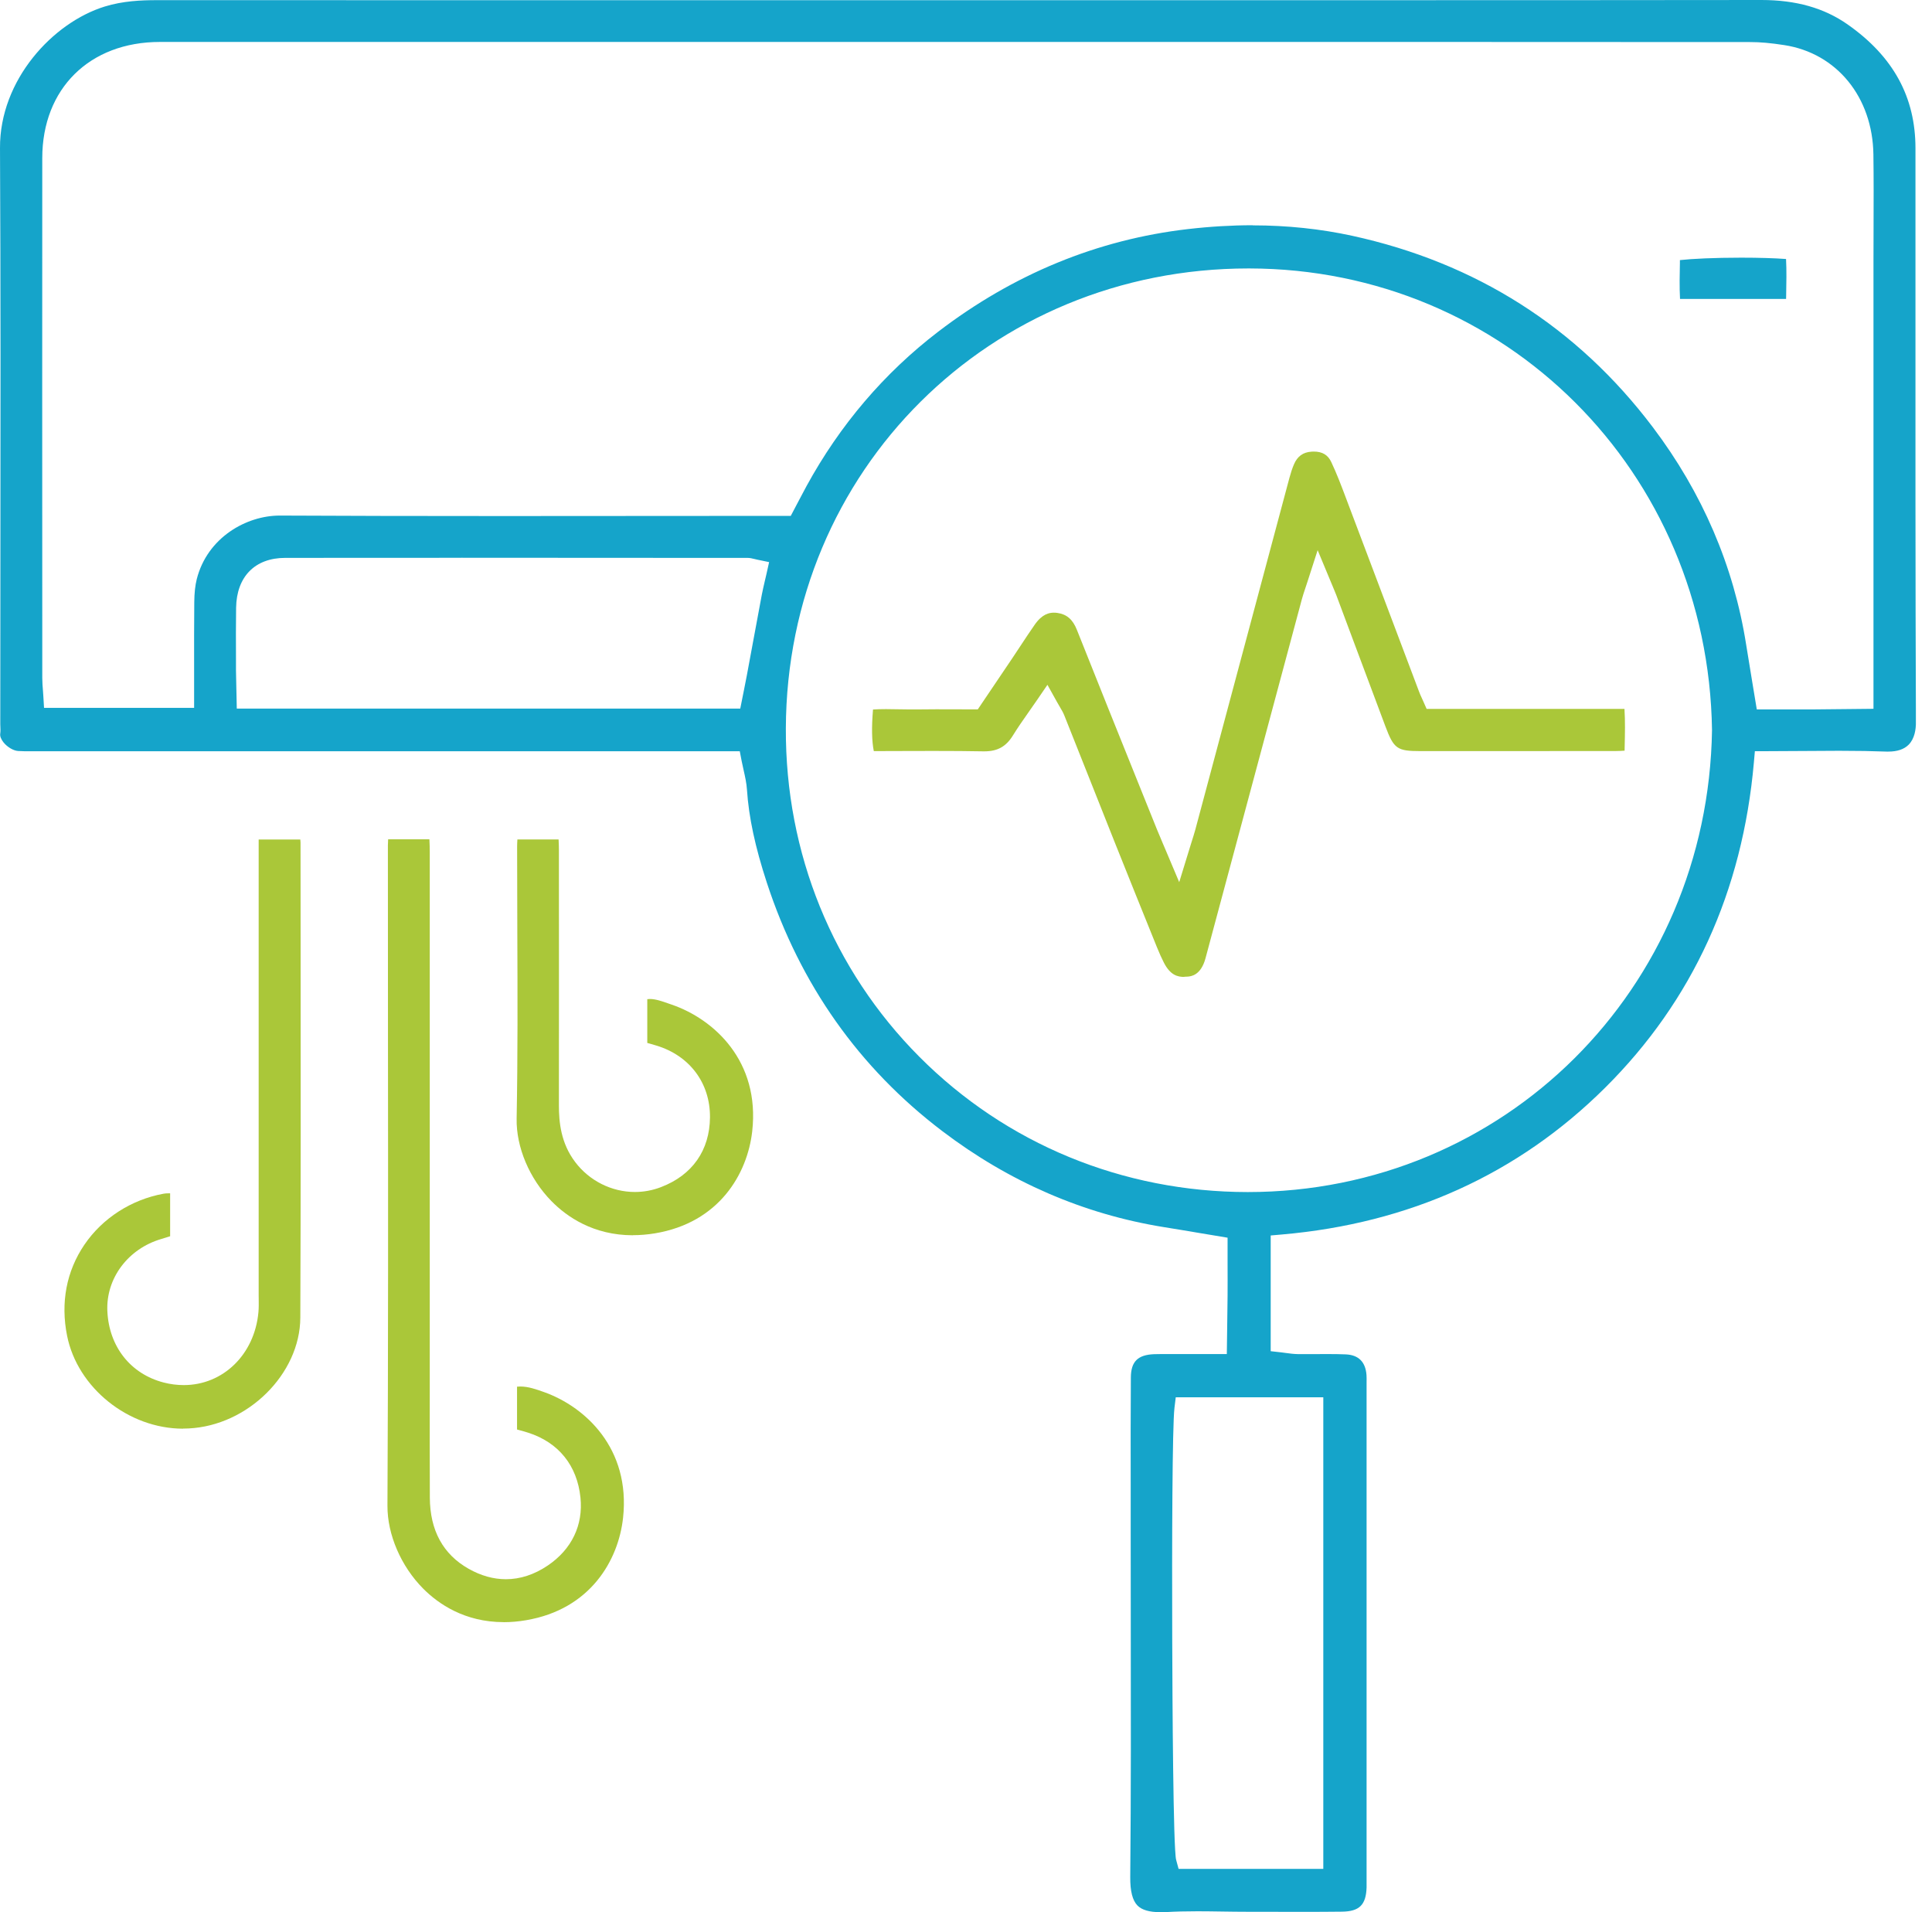 <svg xmlns="http://www.w3.org/2000/svg" width="97" height="96" viewBox="0 0 97 96" fill="none"><g clip-path="url(#clip0_869_255)"><path d="M58.261 96C57.709 96 57.332 95.891 57.111 95.668C56.86 95.414 56.74 94.946 56.746 94.237C56.787 89.98 56.779 85.654 56.773 81.471C56.771 79.859 56.769 78.246 56.769 76.635C56.769 75.907 56.769 75.179 56.769 74.452C56.767 72.715 56.763 70.921 56.777 69.155C56.783 68.357 57.123 68.018 57.948 67.986C58.07 67.982 58.194 67.98 58.317 67.98H61.595L61.613 66.654C61.621 66.111 61.629 65.584 61.633 65.057C61.637 64.522 61.635 63.989 61.633 63.425V62.138L60.233 61.905C59.618 61.801 59.021 61.7 58.421 61.605C54.399 60.954 50.659 59.333 47.305 56.783C43.133 53.615 40.172 49.421 38.502 44.319C37.912 42.515 37.594 41.031 37.503 39.647C37.48 39.312 37.411 39 37.336 38.67C37.304 38.524 37.27 38.372 37.237 38.21L37.142 37.717H1.498C1.32 37.717 1.109 37.717 0.906 37.703C0.675 37.689 0.371 37.509 0.18 37.276C0.059 37.126 -0.006 36.965 0.01 36.85C0.03 36.706 0.024 36.574 0.018 36.469C0.018 36.432 0.014 36.396 0.014 36.361C0.014 33.605 0.016 30.848 0.02 28.091C0.028 21.317 0.035 14.318 9.26917e-05 7.431C-0.018 4.009 2.659 1.131 5.258 0.328C6.17 0.047 7.088 0.008 7.867 0.008C13.998 0.01 20.124 0.01 26.249 0.01H66.837C75.564 0.01 82.223 0.008 88.431 0C90.175 0 91.587 0.401 92.765 1.228C95.058 2.838 96.17 4.871 96.17 7.449C96.17 9.669 96.17 11.888 96.17 14.107C96.168 21.372 96.164 28.884 96.193 36.272C96.193 36.613 96.132 37.083 95.824 37.391C95.597 37.618 95.256 37.733 94.814 37.733C94.78 37.733 94.745 37.733 94.711 37.733C94.012 37.707 93.258 37.693 92.337 37.693C91.75 37.693 91.158 37.697 90.556 37.703C89.938 37.709 89.307 37.713 88.665 37.713H88.107L88.058 38.269C87.489 44.755 84.976 50.252 80.585 54.612C76.223 58.946 70.761 61.422 64.353 61.978L63.798 62.026V67.836L64.339 67.897C64.41 67.905 64.481 67.915 64.554 67.925C64.734 67.949 64.939 67.978 65.152 67.982C65.29 67.982 65.426 67.984 65.564 67.984C65.75 67.984 65.936 67.984 66.125 67.982C66.309 67.982 66.492 67.98 66.676 67.98C67.027 67.98 67.311 67.986 67.566 67.996C68.209 68.024 68.559 68.373 68.608 69.034C68.616 69.149 68.614 69.277 68.612 69.411C68.612 69.471 68.612 69.534 68.612 69.595V94.423C68.612 94.534 68.614 94.646 68.612 94.757C68.584 95.633 68.251 95.963 67.382 95.974C66.733 95.982 66.085 95.984 65.436 95.984C64.972 95.984 64.507 95.984 64.041 95.982C63.575 95.982 63.111 95.98 62.645 95.98H62.62C62.207 95.98 61.795 95.974 61.382 95.968C60.962 95.962 60.545 95.955 60.125 95.955C59.515 95.955 59.013 95.968 58.54 95.996C58.447 96.002 58.358 96.004 58.271 96.004L58.261 96ZM58.966 70.686C58.858 71.559 58.838 77.49 58.854 82.3C58.864 85.446 58.903 92.822 59.051 93.375L59.173 93.825H66.439V70.15H59.031L58.966 70.683V70.686ZM62.683 13.477C49.707 13.477 39.503 23.62 39.455 36.57C39.43 42.835 41.81 48.689 46.158 53.055C50.516 57.431 56.369 59.843 62.643 59.847C75.518 59.847 85.752 49.662 85.955 36.657C85.766 23.671 75.562 13.497 62.722 13.477H62.683ZM62.894 11.314C64.617 11.314 66.297 11.491 67.888 11.837C74.111 13.195 79.187 16.426 82.977 21.439C85.47 24.737 87.049 28.418 87.671 32.374C87.767 32.98 87.866 33.584 87.971 34.211L88.203 35.615H90.193C90.499 35.615 90.801 35.615 91.103 35.615C91.632 35.613 92.159 35.607 92.708 35.599L94.062 35.585V13.027C94.062 12.484 94.062 11.941 94.066 11.396C94.07 10.204 94.075 8.971 94.058 7.757C94.018 4.877 92.218 2.669 89.581 2.264C88.9 2.159 88.377 2.112 87.884 2.112C79.016 2.106 70.147 2.106 61.277 2.106H26.946C20.64 2.106 14.337 2.106 8.029 2.106C4.498 2.106 2.124 4.449 2.122 7.935C2.116 15.67 2.12 23.403 2.122 31.138V34.032C2.122 34.253 2.141 34.47 2.157 34.679C2.165 34.774 2.171 34.87 2.177 34.967L2.211 35.538H9.746C9.746 35.538 9.746 34.036 9.746 33.597C9.746 32.435 9.742 31.341 9.754 30.228C9.758 29.768 9.8 29.391 9.879 29.074C10.411 26.981 12.375 25.884 14.041 25.884C17.276 25.9 20.821 25.908 25.211 25.908C27.374 25.908 29.537 25.908 31.697 25.904C33.824 25.904 35.952 25.9 38.078 25.9H39.702L40.101 25.142C40.243 24.873 40.367 24.637 40.494 24.402C42.171 21.334 44.394 18.727 47.104 16.653C50.886 13.759 55.105 12.026 59.643 11.501C60.754 11.373 61.848 11.308 62.896 11.308L62.894 11.314ZM23.166 28.004C20.219 28.004 17.272 28.004 14.325 28.008C12.802 28.008 11.878 28.947 11.854 30.514C11.841 31.351 11.845 32.198 11.848 33.019V33.659C11.852 33.951 11.858 34.245 11.866 34.547L11.876 34.979L11.888 35.575H37.166L37.346 34.675C37.401 34.403 37.45 34.156 37.496 33.911C37.596 33.382 37.693 32.853 37.79 32.324C37.942 31.501 38.094 30.68 38.248 29.859C38.291 29.636 38.344 29.411 38.398 29.176C38.425 29.06 38.453 28.945 38.48 28.825L38.615 28.221L38.009 28.095C37.957 28.085 37.912 28.073 37.873 28.063C37.772 28.039 37.657 28.008 37.521 28.008H34.379C30.641 28.004 26.906 28.002 23.168 28.002L23.166 28.004Z" fill="#15A4CA"></path><path d="M25.292 81.439C23.332 81.439 22.011 80.524 21.248 79.758C20.134 78.637 19.447 77.044 19.453 75.599C19.493 67.751 19.487 59.773 19.479 52.056C19.477 48.851 19.473 45.647 19.475 42.442C19.475 42.347 19.479 42.25 19.487 42.138H21.559C21.569 42.345 21.577 42.546 21.577 42.74C21.577 49.196 21.577 55.652 21.577 62.108V69.861C21.575 71.608 21.573 73.414 21.581 75.189C21.589 76.833 22.244 78.033 23.527 78.759C24.143 79.108 24.773 79.284 25.4 79.284C26.117 79.284 26.823 79.053 27.498 78.599C28.702 77.786 29.287 76.572 29.143 75.183C28.977 73.574 28.045 72.417 26.517 71.928C26.336 71.869 26.158 71.821 25.959 71.768V69.617C26.014 69.611 26.069 69.609 26.123 69.609C26.525 69.609 26.92 69.749 27.303 69.885C29.377 70.619 31.663 72.713 31.282 76.203C31.049 78.329 29.648 80.796 26.409 81.343C26.03 81.408 25.655 81.441 25.29 81.441L25.292 81.439Z" fill="#AAC739"></path><path d="M9.188 71.726C6.45 71.726 3.892 69.678 3.369 67.064C3.034 65.4 3.336 63.816 4.238 62.489C5.142 61.159 6.592 60.225 8.215 59.929C8.282 59.917 8.361 59.91 8.463 59.91C8.489 59.91 8.515 59.91 8.542 59.91V62.065C8.396 62.112 8.244 62.16 8.092 62.205C6.429 62.694 5.317 64.179 5.39 65.819C5.469 67.603 6.553 68.979 8.219 69.409C8.554 69.496 8.892 69.538 9.225 69.538C11.205 69.538 12.782 67.998 12.975 65.878C12.995 65.655 12.991 65.442 12.989 65.235C12.989 65.162 12.987 65.087 12.987 65.014V42.148H15.078C15.085 42.201 15.089 42.254 15.089 42.3C15.089 44.096 15.091 45.894 15.093 47.69C15.099 53.74 15.103 60 15.078 66.151C15.066 68.977 12.441 71.576 9.462 71.715C9.371 71.719 9.279 71.722 9.188 71.722V71.726Z" fill="#AAC739"></path><path d="M31.778 62.016C29.788 62.016 28.454 61.084 27.686 60.301C26.581 59.176 25.912 57.589 25.939 56.162C25.997 53.025 25.985 49.838 25.973 46.755C25.967 45.34 25.963 43.926 25.963 42.509C25.963 42.393 25.969 42.274 25.977 42.144H28.045C28.055 42.324 28.061 42.499 28.061 42.665C28.065 46.942 28.065 51.221 28.061 55.498C28.061 56.318 28.152 57.383 28.878 58.339C29.589 59.282 30.71 59.843 31.874 59.843C32.322 59.843 32.761 59.762 33.183 59.6C34.76 58.998 35.634 57.752 35.646 56.089C35.658 54.379 34.628 53 32.96 52.494C32.861 52.463 32.761 52.435 32.662 52.406C32.607 52.39 32.553 52.376 32.498 52.36V50.163C32.538 50.157 32.581 50.154 32.626 50.154C32.922 50.154 33.242 50.268 33.584 50.388L33.728 50.438C35.842 51.166 38.167 53.268 37.766 56.801C37.525 58.927 36.112 61.388 32.873 61.921C32.502 61.982 32.133 62.012 31.776 62.012L31.778 62.016Z" fill="#AAC739"></path><path d="M84.349 15.005C84.317 14.399 84.331 13.791 84.343 13.2V13.058C84.949 12.991 86.072 12.936 87.424 12.936C88.308 12.936 89.092 12.96 89.672 13.003C89.702 13.583 89.69 14.187 89.678 14.817C89.678 14.88 89.676 14.943 89.674 15.008H84.349V15.005Z" fill="#15A4CA"></path><path d="M59.46 49.046C59.12 49.046 58.759 48.959 58.437 48.333C58.323 48.111 58.212 47.864 58.086 47.554C57.381 45.807 56.673 44.06 55.976 42.31C55.546 41.232 55.119 40.154 54.691 39.075C54.276 38.026 53.858 36.977 53.44 35.928C53.386 35.788 53.317 35.67 53.23 35.522C53.185 35.447 53.132 35.356 53.067 35.24L52.589 34.381L52.034 35.192C51.89 35.403 51.752 35.599 51.62 35.786C51.347 36.175 51.089 36.544 50.856 36.923C50.511 37.482 50.084 37.721 49.421 37.721H49.37C48.63 37.707 47.832 37.701 46.855 37.701C46.277 37.701 45.697 37.703 45.122 37.705C44.704 37.705 44.287 37.709 43.871 37.709C43.77 37.199 43.756 36.526 43.831 35.621C44.023 35.607 44.234 35.601 44.481 35.601C44.682 35.601 44.881 35.605 45.081 35.609C45.29 35.613 45.501 35.617 45.71 35.617C45.789 35.617 45.866 35.617 45.945 35.617C46.297 35.611 46.648 35.609 47.007 35.609C47.282 35.609 47.562 35.609 47.848 35.611C48.148 35.611 48.454 35.613 48.77 35.613H49.093L49.735 34.661C50.096 34.128 50.461 33.584 50.828 33.041C50.968 32.834 51.105 32.626 51.241 32.417C51.47 32.07 51.707 31.712 51.947 31.367C52.324 30.822 52.68 30.759 52.915 30.759C52.968 30.759 53.025 30.763 53.082 30.771C53.556 30.836 53.86 31.097 54.067 31.62C55.109 34.243 56.181 36.905 57.217 39.479L58.092 41.652C58.175 41.858 58.263 42.063 58.37 42.315L58.554 42.748L59.205 44.289L59.696 42.69C59.742 42.537 59.785 42.402 59.823 42.28C59.898 42.045 59.961 41.842 60.018 41.636L62.023 34.14C62.926 30.759 63.831 27.376 64.737 23.995C64.808 23.732 64.882 23.509 64.966 23.312C65.14 22.907 65.42 22.704 65.847 22.675C65.886 22.673 65.924 22.671 65.961 22.671C66.391 22.671 66.67 22.838 66.838 23.194C67.112 23.774 67.349 24.398 67.576 25.002L67.653 25.207C68.452 27.313 69.246 29.419 70.041 31.527L71.257 34.75C71.292 34.841 71.33 34.928 71.383 35.042C71.407 35.094 71.436 35.155 71.466 35.226L71.626 35.589H81.56C81.599 36.217 81.585 36.836 81.57 37.482C81.57 37.551 81.568 37.618 81.566 37.687C81.416 37.697 81.278 37.705 81.141 37.705C79.049 37.707 76.957 37.709 74.867 37.709C73.683 37.709 72.498 37.709 71.314 37.709C70.146 37.709 69.982 37.594 69.561 36.477C69.025 35.056 68.495 33.633 67.963 32.21C67.671 31.426 67.378 30.641 67.084 29.857C67.035 29.729 66.982 29.604 66.911 29.437C66.875 29.352 66.834 29.257 66.788 29.143L66.155 27.621L65.649 29.19C65.606 29.32 65.57 29.433 65.535 29.535C65.468 29.733 65.412 29.905 65.363 30.084C64.708 32.522 64.053 34.963 63.399 37.403C62.442 40.973 61.483 44.542 60.525 48.109C60.294 48.969 59.799 49.016 59.635 49.03C59.576 49.036 59.517 49.038 59.462 49.038L59.46 49.046Z" fill="#AAC739"></path></g><defs><clipPath id="clip0_869_255"><rect width="96.191" height="96" fill="white"></rect></clipPath></defs></svg>